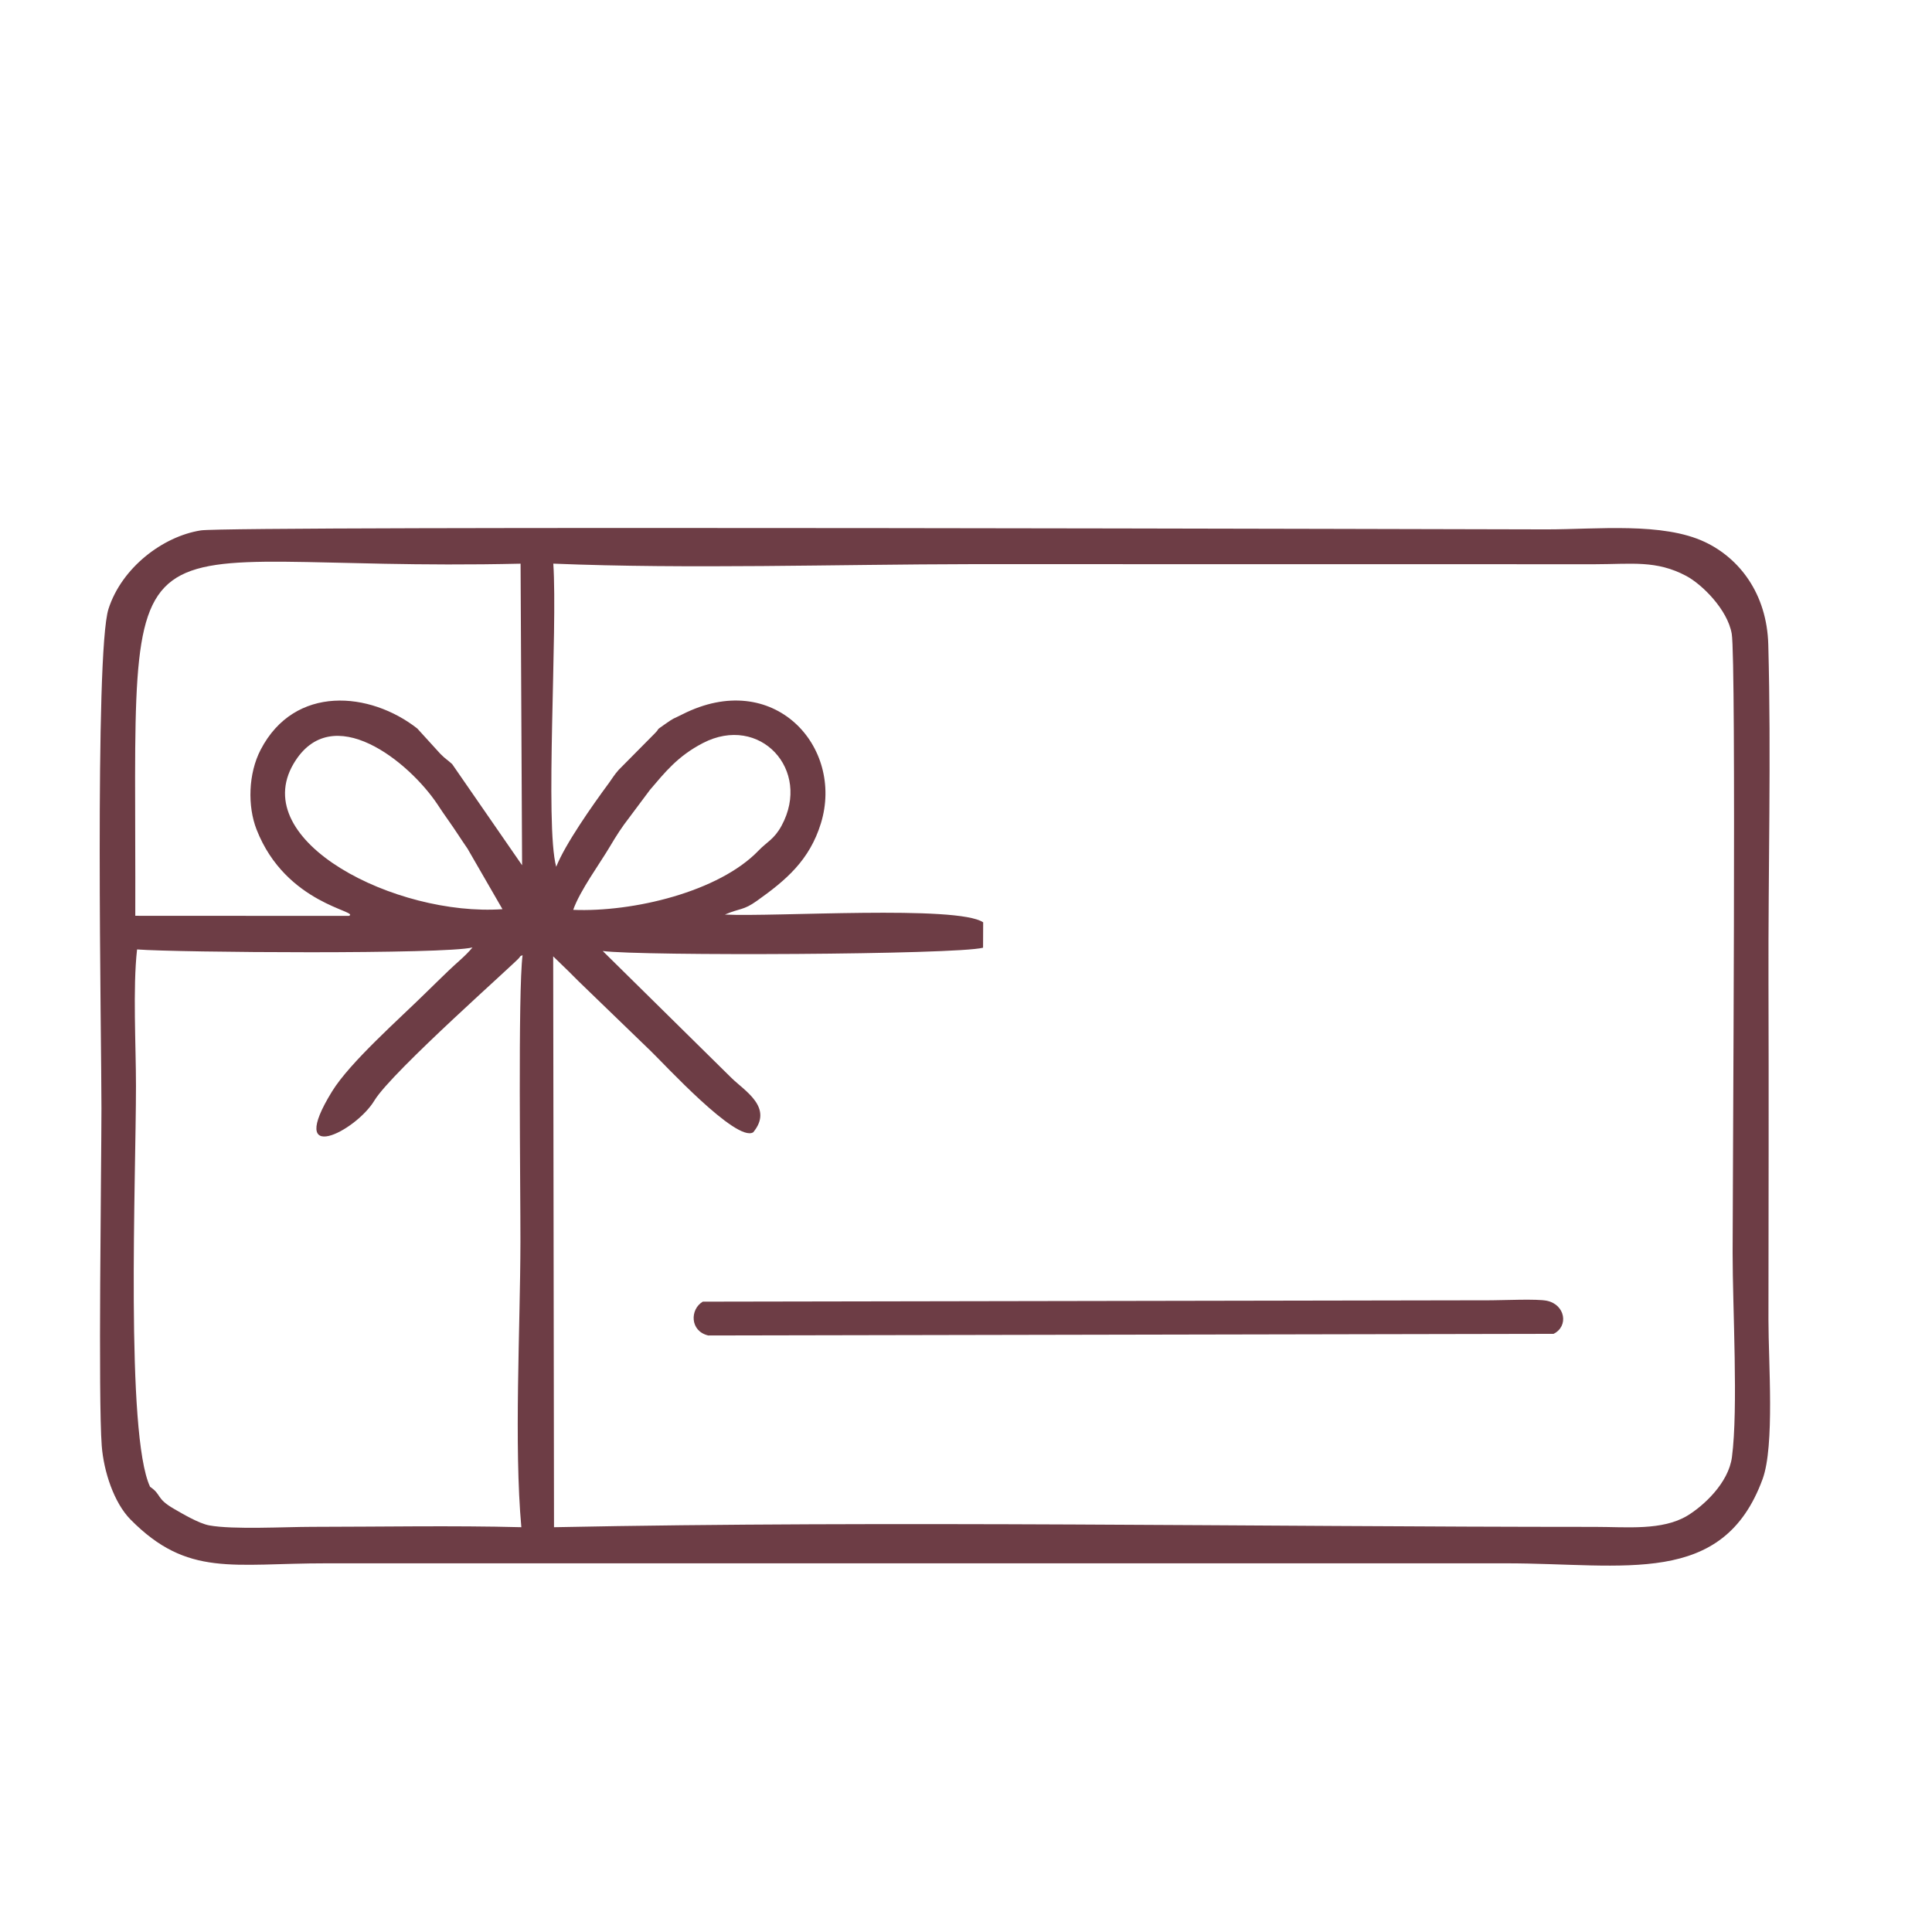 <?xml version="1.0" encoding="UTF-8"?>
<!DOCTYPE svg PUBLIC "-//W3C//DTD SVG 1.1//EN" "http://www.w3.org/Graphics/SVG/1.1/DTD/svg11.dtd">
<!-- Creator: CorelDRAW -->
<svg xmlns="http://www.w3.org/2000/svg" xml:space="preserve" width="70mm" height="70mm" version="1.1" style="shape-rendering:geometricPrecision; text-rendering:geometricPrecision; image-rendering:optimizeQuality; fill-rule:evenodd; clip-rule:evenodd"
viewBox="0 0 7000 7000"
 xmlns:xlink="http://www.w3.org/1999/xlink"
 xmlns:xodm="http://www.corel.com/coreldraw/odm/2003">
 <defs>
  <style type="text/css">
   <![CDATA[
    .fil0 {fill:#6D3D45}
   ]]>
  </style>
 </defs>
 <g id="Warstwa_x0020_1">
  <path class="fil0" d="M727.26 1921.78c-137.84,21.84 -286.09,135.27 -334.07,284.19 -51.38,159.49 -25.26,1579.05 -25.6,1809.73 -0.36,240.75 -12.17,1051.65 1.11,1223.36 7.12,91.91 43.98,205.31 104.04,266.23 207.26,210.24 370.04,158.56 710.97,158.91l4273.2 0c429.91,0.03 785.44,87.71 929.32,-305.22 44.22,-120.75 21.1,-423 21.23,-577.33 0.31,-407.51 1.41,-815.34 0.12,-1222.83 -1.29,-404.44 10.09,-820.06 -0.7,-1222.83 -4.97,-185.85 -105.43,-313.47 -229.65,-372.17 -152.97,-72.29 -390.35,-45.89 -572.51,-45.77 -102.83,0.07 -4766.83,-13.8 -4877.46,3.73zm1288.02 1218.72c32.36,-81.75 129.85,-220.79 191.7,-304.51 10.4,-14.08 18.77,-29.09 34.78,-46.77l127.5 -128.77c28.82,-28.81 -1.74,-7.31 41.79,-37.82 34.44,-24.15 23.65,-15.29 60.92,-34.23 331.26,-168.29 587.46,117.2 502.37,394.44 -41.14,134.02 -126.37,206.06 -231.91,281.07 -49.65,35.29 -58.6,25.37 -116.03,49.72 178,9.14 843.69,-35.08 935.81,28.13l-0.4 91.99c-98.72,25.66 -1238.81,30.47 -1377.99,11.92l466.87 460.32c47.84,46.79 152.5,106.81 78.36,196.53 -60.71,38.01 -324.39,-249.76 -370.76,-293.96l-259.74 -251.01c-16.5,-16.25 -24.04,-23.61 -39.76,-39.65l-54.49 -52.85 2.98 2068.33c1223.6,-24.68 2529.82,-1.29 3772.13,-1.18 114.43,0.01 243.46,14.18 334.2,-40.63 57.74,-34.89 149.14,-117.83 161.57,-212.31 23.16,-176.14 2.36,-540.88 2.43,-739.49 0.09,-270.62 13.55,-2147.05 -3.22,-2243.62 -15.31,-88.18 -108.03,-179.24 -164.96,-209.51 -108.4,-57.62 -197.16,-42.53 -330.02,-42.33l-2257.53 -0.29c-495.11,0.73 -1026.3,18.19 -1517.17,-1.86 16.15,237.5 -30.97,947.75 10.57,1098.34zm61.53 156.02c216.19,8.93 528.32,-65.14 672.01,-215.18 29.67,-30.98 56.32,-40.45 83.07,-89.88 109.47,-202.29 -79.22,-405.93 -285.22,-299.16 -92.48,47.93 -138.52,107.5 -191.84,169.66l-74.57 99.8c-27.45,35.3 -47.58,66.77 -70.06,104.8 -37.23,62.99 -108.62,159.7 -133.39,229.96zm-256.28 -2.41l-126.62 -219.37c-26.33,-38 -42.87,-65.25 -70.28,-103.77 -15.62,-21.95 -23.21,-33.42 -38.19,-56.01 -101.86,-153.69 -382.71,-382.74 -521.42,-148.44 -167.39,282.76 371.21,554.41 756.51,527.59zm-1276.76 2092.84c43.01,29.09 20.05,41.86 87.99,80.68 26.7,15.26 87.91,52.11 126.52,59.18 86.2,15.77 275.1,5.28 371.67,5.22 251.32,-0.15 508.32,-5.17 758.97,1.32 -27.02,-298.45 -3.85,-722.22 -3.33,-1033.89 0.33,-196.91 -9.23,-903.23 7.73,-1038.71 -3.55,2.38 -8.56,1.81 -10.4,7.51 -3.22,9.98 -462.81,413.73 -526.42,519.17 -68.04,112.8 -322.17,240.46 -153.19,-33.38 65.23,-105.73 243.55,-262.38 340.23,-357.81 30.43,-30.04 51.14,-49.66 81.83,-79.53 27.49,-26.76 61.71,-53.4 86.53,-83.99 -97.2,25.45 -1066.33,18.61 -1215.31,7.25 -15.79,140.45 -3.95,347.29 -3.96,495.11 -0.03,333.93 -38.16,1262.32 51.14,1451.87zm-53.62 -2068.87l774 0.37c43.04,-17.22 -228.15,-40.41 -334.6,-313.03 -32.89,-84.22 -30.33,-202.11 14.85,-289.04 123.15,-236.93 397.12,-210.61 567.54,-76.83l83.52 91.72c21.32,21.24 23.21,19.36 42.78,37.17l253.4 366.56 -5.51 -1092.7c-1508.61,34.82 -1391.72,-296.45 -1395.98,1275.78z"/>
  <path class="fil0" d="M2546.36 4716.17c-46.92,27.45 -47.22,106.84 19.77,122.51l3062.66 -5.92c55.29,-27 43.04,-105.5 -23.94,-119.81 -35.37,-7.55 -157.55,-1.87 -201.69,-1.78l-2856.8 5z"/>
 </g>
</svg>
